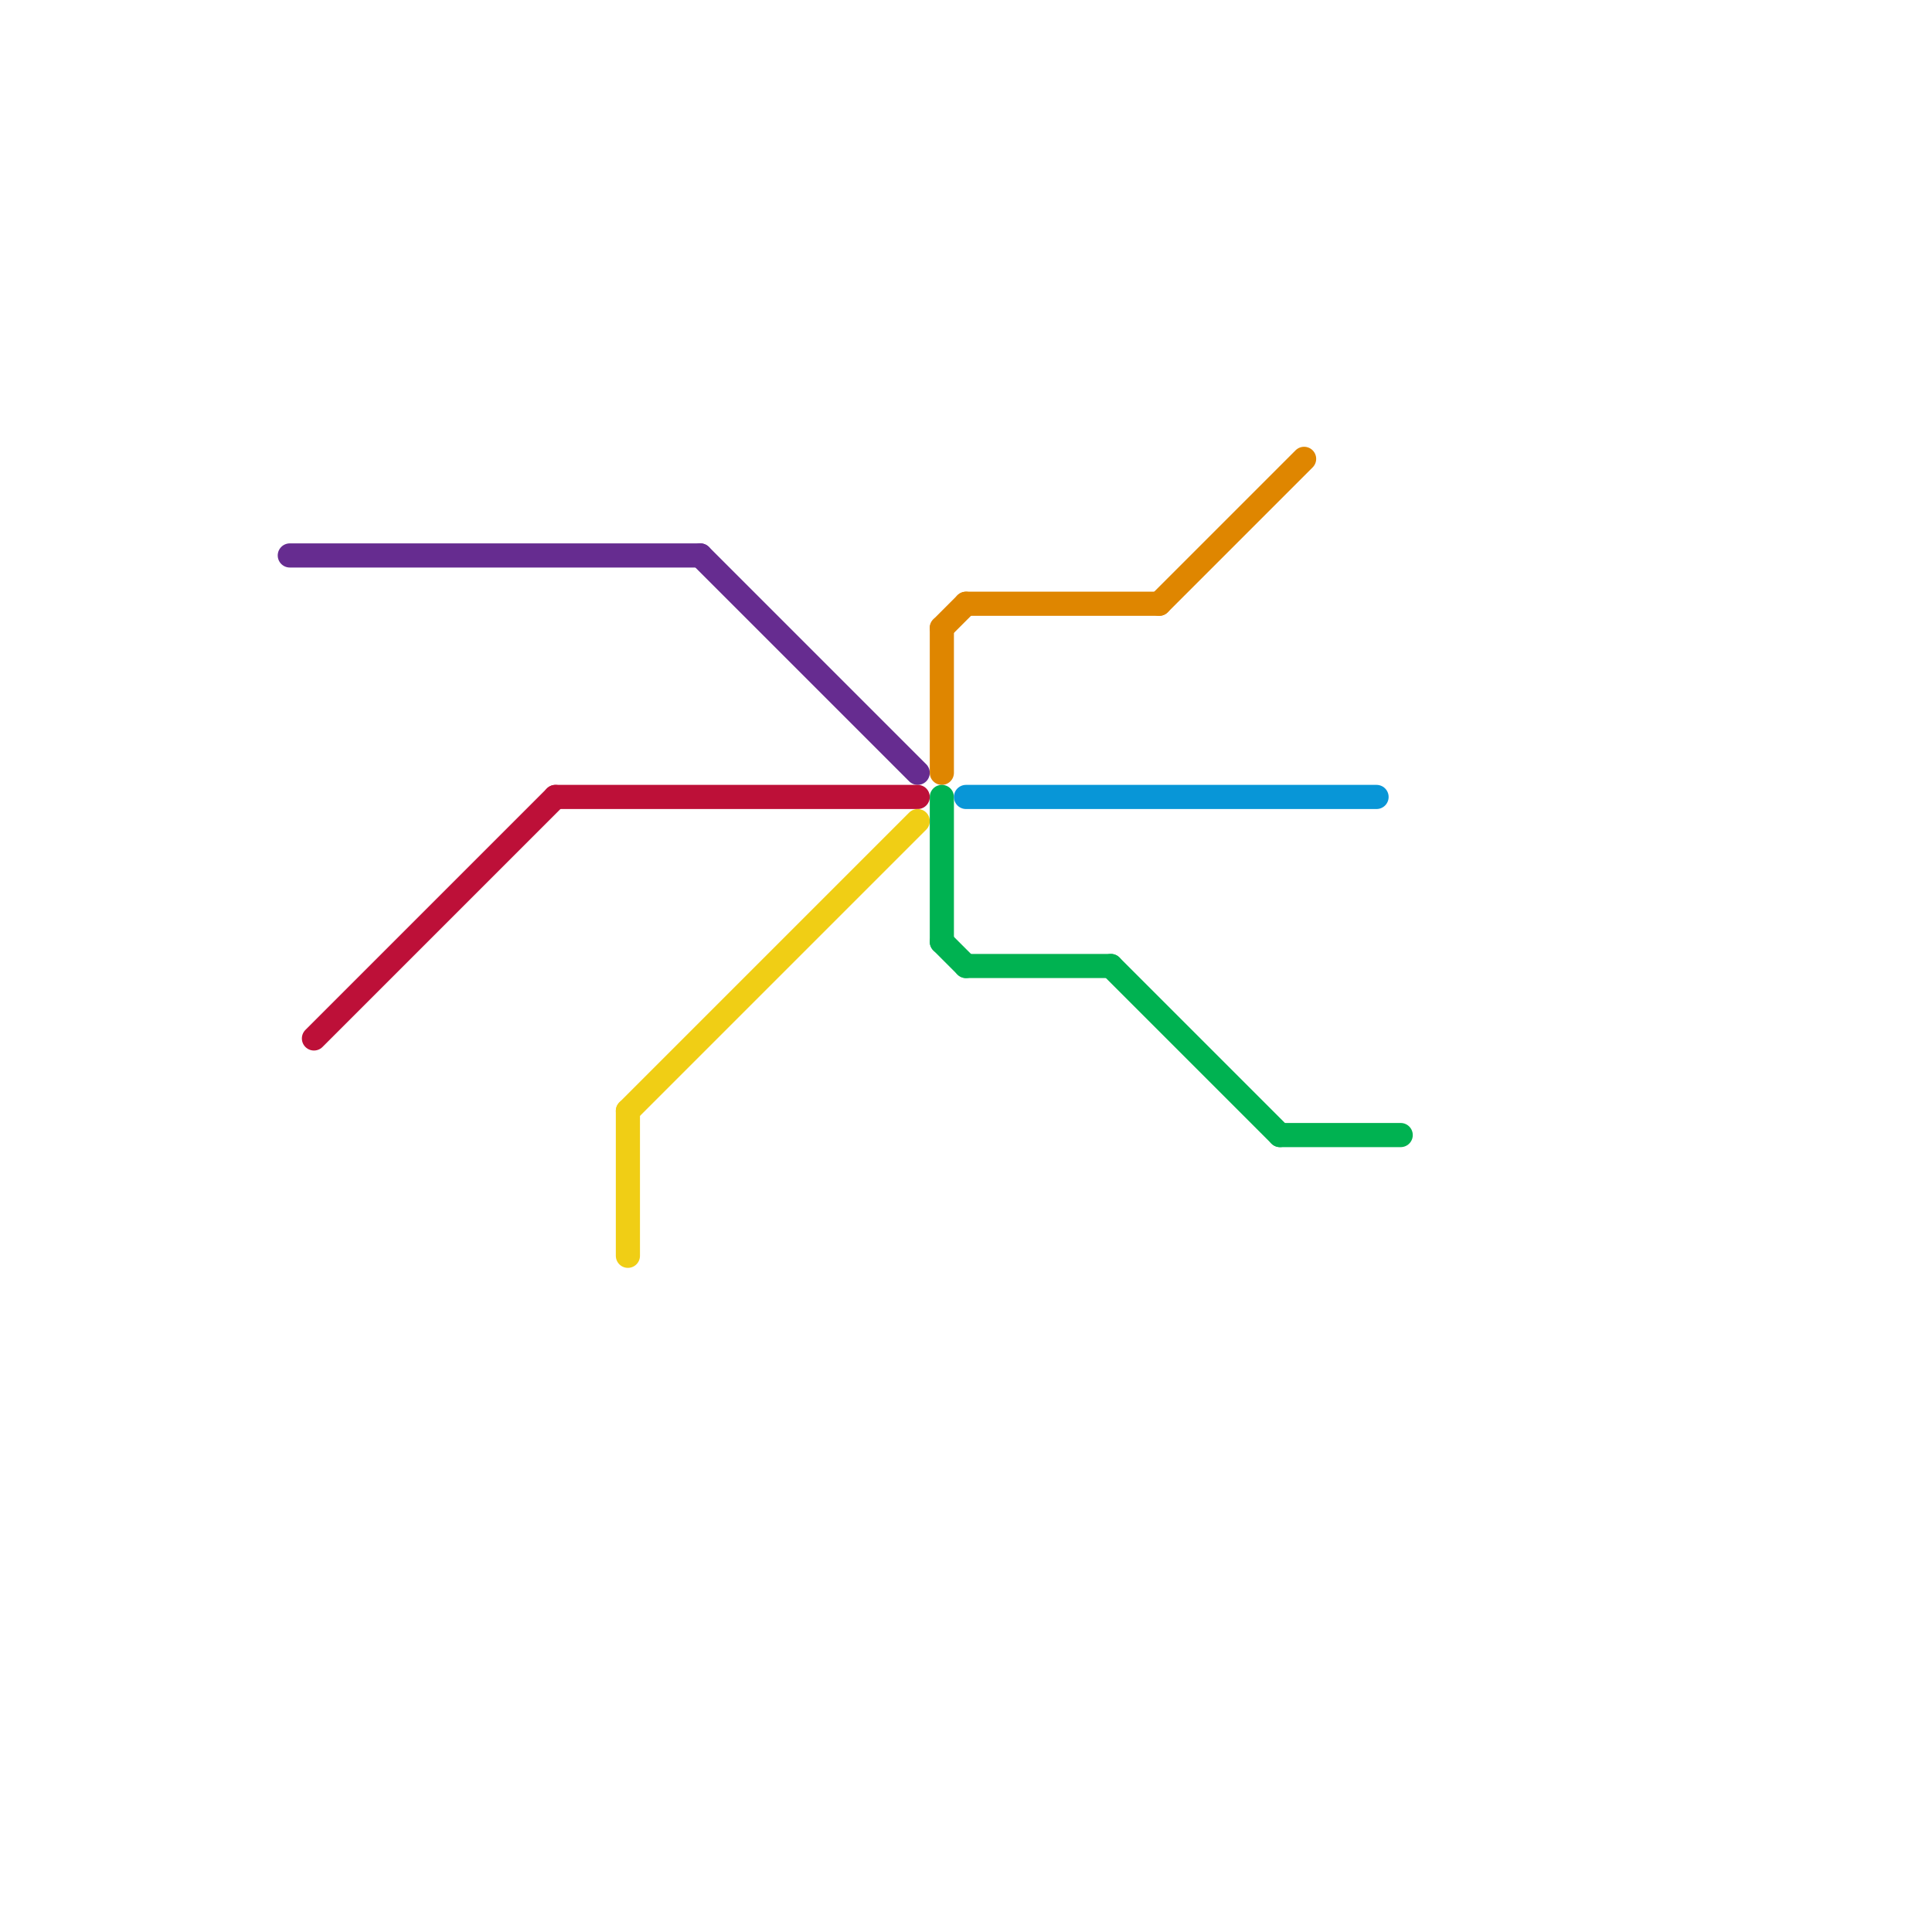 
<svg version="1.1" xmlns="http://www.w3.org/2000/svg" viewBox="0 0 80 80">
<style>text { font: 1px Helvetica; font-weight: 600; white-space: pre; dominant-baseline: central; } line { stroke-width: 1; fill: none; stroke-linecap: round; stroke-linejoin: round; } .c0 { stroke: #662c90 } .c1 { stroke: #bd1038 } .c2 { stroke: #f0ce15 } .c3 { stroke: #df8600 } .c4 { stroke: #00b251 } .c5 { stroke: #0896d7 }</style><defs><g id="wm-xf"><circle r="1.2" fill="#000"/><circle r="0.9" fill="#fff"/><circle r="0.6" fill="#000"/><circle r="0.3" fill="#fff"/></g><g id="wm"><circle r="0.6" fill="#000"/><circle r="0.3" fill="#fff"/></g></defs><line class="c0" x1="12" y1="23" x2="29" y2="23"/><line class="c0" x1="29" y1="23" x2="38" y2="32"/><line class="c1" x1="23" y1="33" x2="38" y2="33"/><line class="c1" x1="13" y1="43" x2="23" y2="33"/><line class="c2" x1="26" y1="46" x2="26" y2="52"/><line class="c2" x1="26" y1="46" x2="38" y2="34"/><line class="c3" x1="39" y1="26" x2="40" y2="25"/><line class="c3" x1="48" y1="25" x2="54" y2="19"/><line class="c3" x1="39" y1="26" x2="39" y2="32"/><line class="c3" x1="40" y1="25" x2="48" y2="25"/><line class="c4" x1="39" y1="33" x2="39" y2="39"/><line class="c4" x1="40" y1="40" x2="46" y2="40"/><line class="c4" x1="39" y1="39" x2="40" y2="40"/><line class="c4" x1="46" y1="40" x2="53" y2="47"/><line class="c4" x1="53" y1="47" x2="58" y2="47"/><line class="c5" x1="40" y1="33" x2="57" y2="33"/>
</svg>
